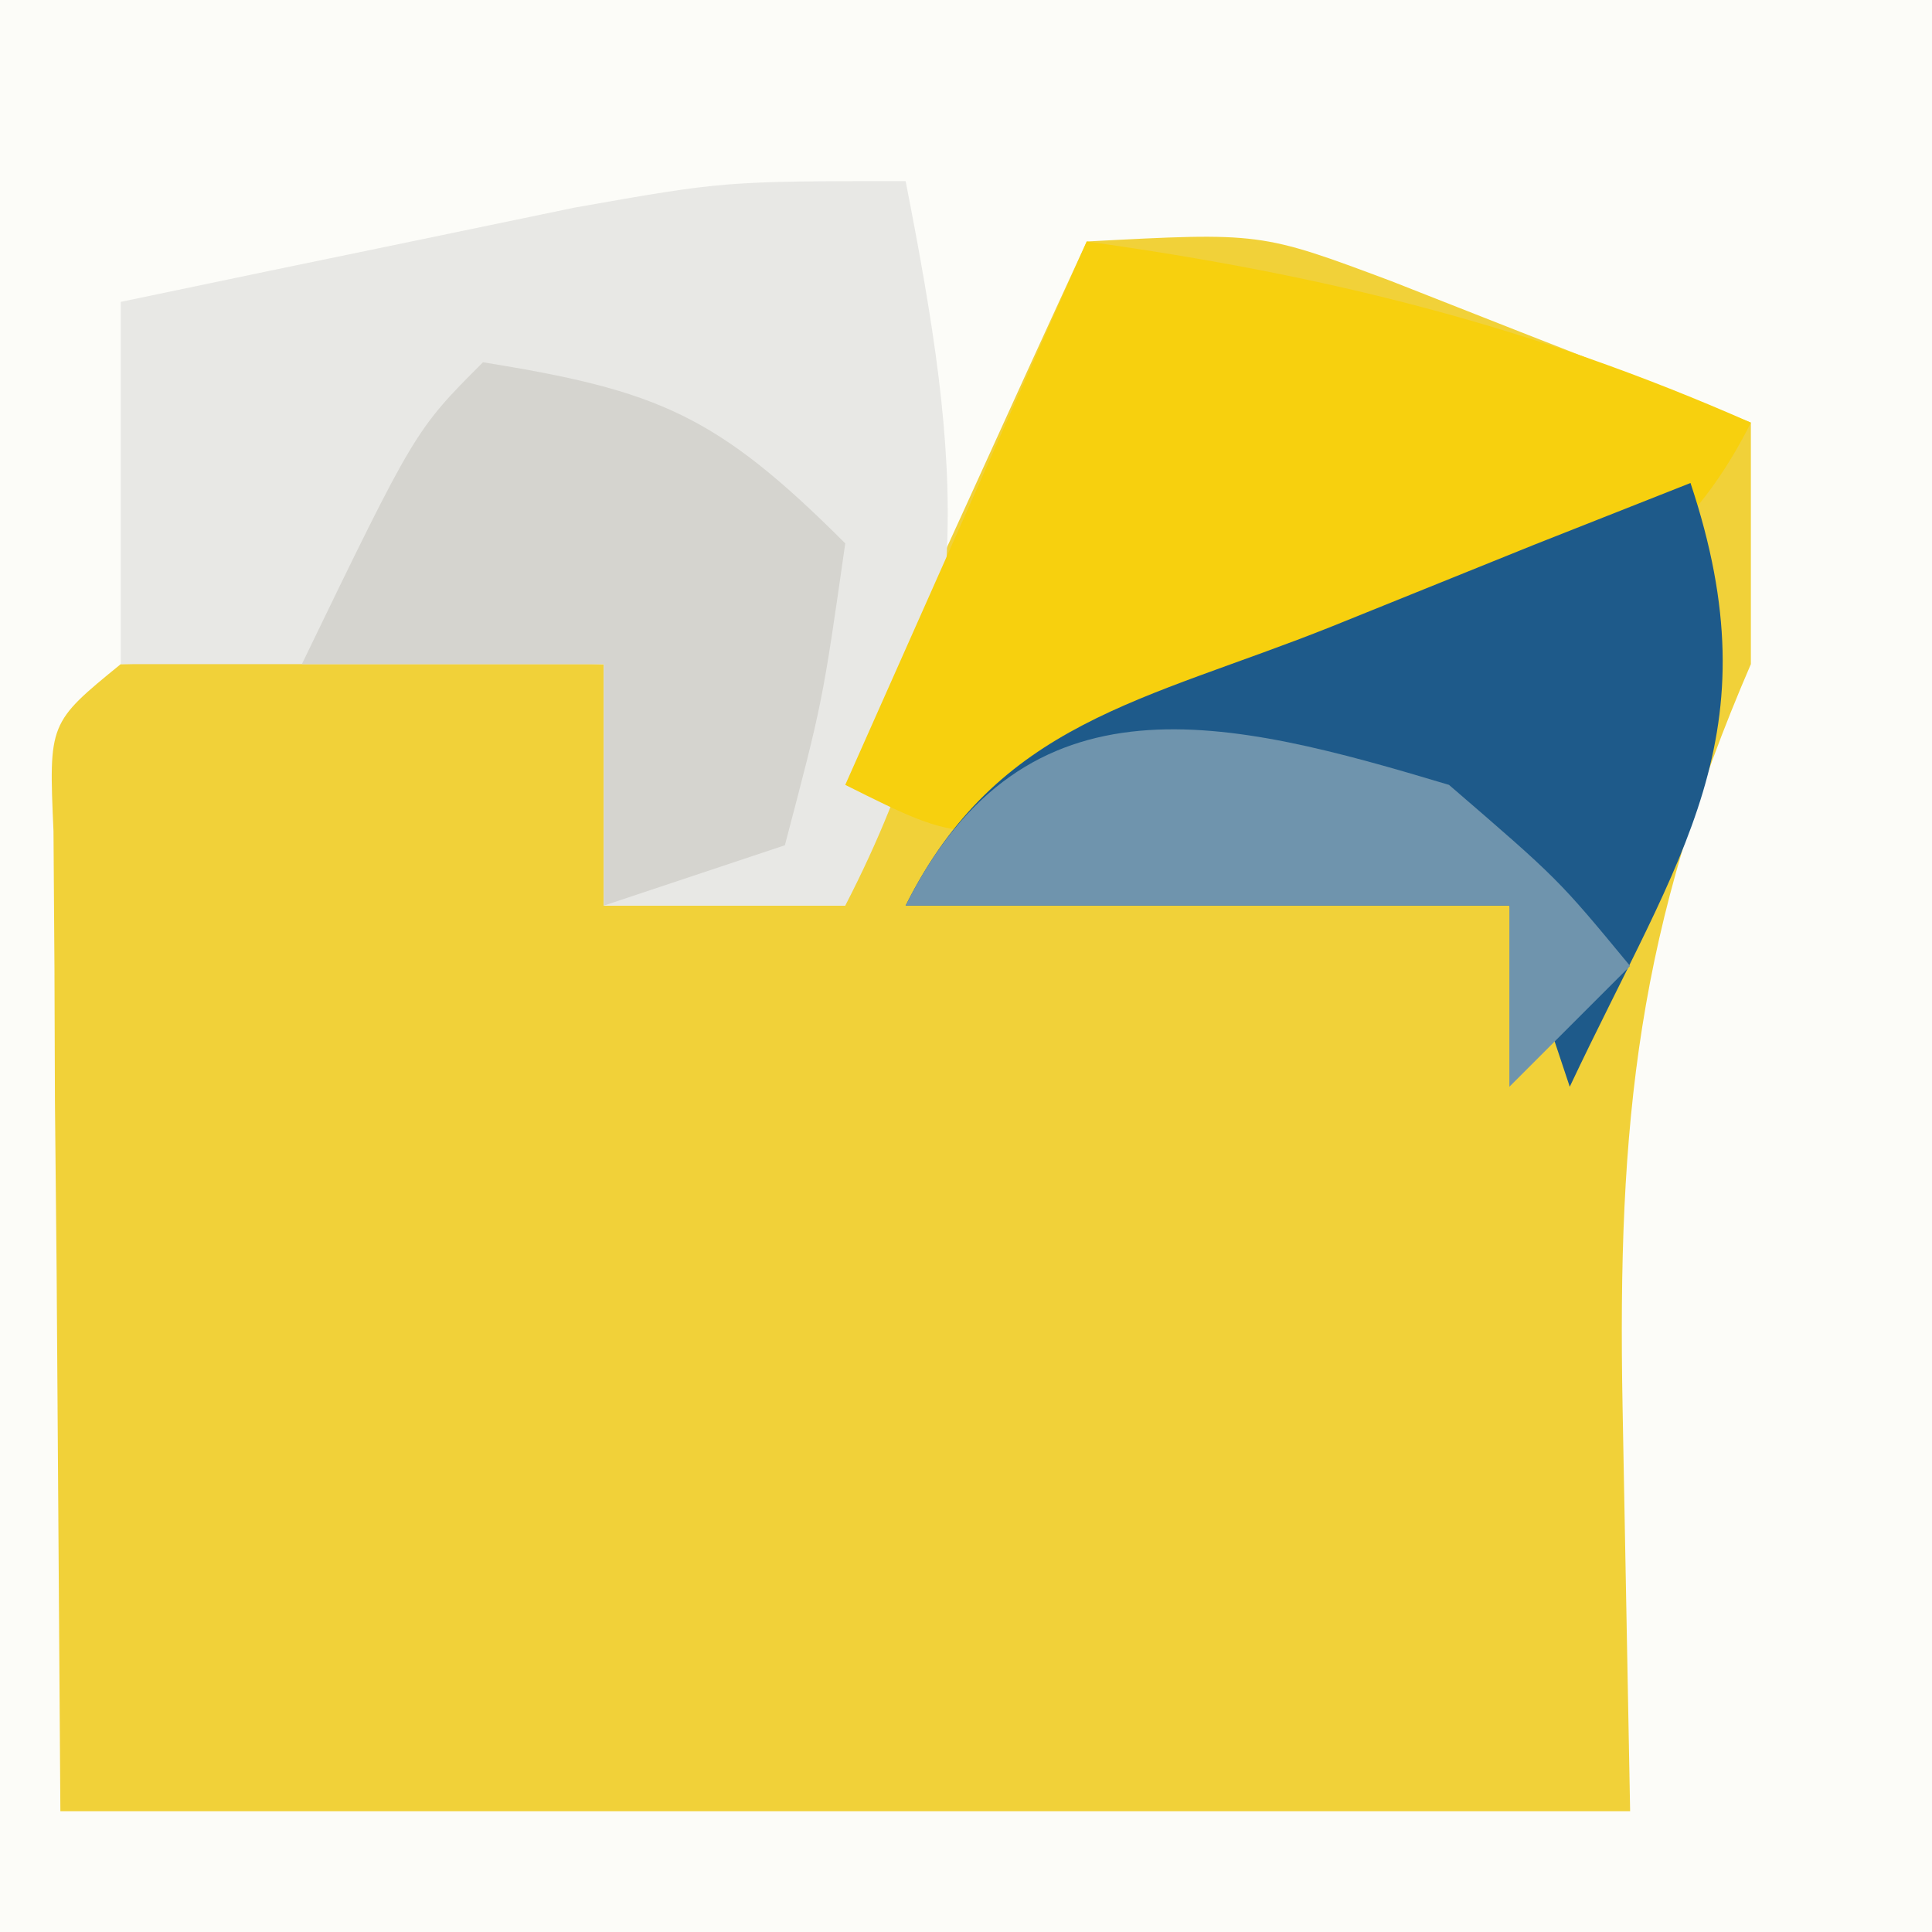 <?xml version="1.0" encoding="UTF-8"?>
<svg xmlns="http://www.w3.org/2000/svg" width="32" height="32">
<rect width="100%" height="100%" fill="#333333" stroke="none"/>
<path d="M0 0 C10.56 0 21.12 0 32 0 C32 10.56 32 21.12 32 32 C21.44 32 10.88 32 0 32 C0 21.44 0 10.88 0 0 Z " fill="#F1D139" transform="translate(0,0)"/>
<path d="M0 0 C10.56 0 21.12 0 32 0 C32 10.56 32 21.12 32 32 C21.44 32 10.88 32 0 32 C0 21.44 0 10.88 0 0 Z M18 4 C17.329 5.456 16.663 6.915 16 8.375 C15.629 9.187 15.258 9.999 14.875 10.836 C13.875 12.92 13.875 12.92 14 15 C12.68 15 11.36 15 10 15 C10 13.68 10 12.36 10 11 C5.997 10.908 5.997 10.908 2 11 C0.807 11.973 0.807 11.973 0.886 13.766 C0.892 14.515 0.897 15.264 0.902 16.035 C0.905 16.764 0.907 17.492 0.91 18.242 C0.919 19.173 0.928 20.104 0.938 21.062 C0.958 24.012 0.979 26.961 1 30 C9.58 30 18.16 30 27 30 C26.959 27.793 26.918 25.586 26.875 23.312 C26.786 18.571 27.127 15.33 29 11 C29 9.68 29 8.36 29 7 C27.732 6.494 26.46 5.995 25.188 5.5 C24.48 5.222 23.772 4.943 23.043 4.656 C20.882 3.847 20.882 3.847 18 4 Z " fill="#FCFCF8" transform="translate(0,0)"/>
<path d="M0 0 C0.925 4.716 1.229 7.673 -1 12 C-2.32 12 -3.64 12 -5 12 C-5 10.68 -5 9.36 -5 8 C-7.64 8 -10.28 8 -13 8 C-13 6.02 -13 4.04 -13 2 C-11.397 1.663 -9.792 1.331 -8.188 1 C-7.294 0.814 -6.401 0.629 -5.48 0.438 C-3 0 -3 0 0 0 Z " fill="#E8E8E5" transform="translate(15,3)"/>
<path d="M0 0 C3.949 0.551 7.349 1.389 11 3 C9.484 6.032 7.14 6.41 4.062 7.688 C2.981 8.145 1.899 8.603 0.785 9.074 C-2 10 -2 10 -4 9 C-2.68 6.03 -1.36 3.06 0 0 Z " fill="#F7D00E" transform="translate(18,4)"/>
<path d="M0 0 C1.392 4.176 -0.177 6.135 -2 10 C-2.33 9.01 -2.66 8.02 -3 7 C-6.3 7 -9.6 7 -13 7 C-11.473 3.946 -9.048 3.619 -5.938 2.375 C-4.833 1.929 -3.728 1.483 -2.59 1.023 C-1.308 0.517 -1.308 0.517 0 0 Z " fill="#1E5A8A" transform="translate(28,8)"/>
<path d="M0 0 C2.899 0.468 3.867 0.867 6 3 C5.625 5.625 5.625 5.625 5 8 C4.01 8.33 3.02 8.66 2 9 C2 7.68 2 6.36 2 5 C0.35 5 -1.3 5 -3 5 C-1.125 1.125 -1.125 1.125 0 0 Z " fill="#D5D4CF" transform="translate(8,6)"/>
<path d="M0 0 C1.812 1.562 1.812 1.562 3 3 C2.34 3.66 1.68 4.32 1 5 C1 4.01 1 3.02 1 2 C-2.3 2 -5.6 2 -9 2 C-7.021 -1.957 -3.657 -1.097 0 0 Z " fill="#6F94AD" transform="translate(24,13)"/>
</svg>
